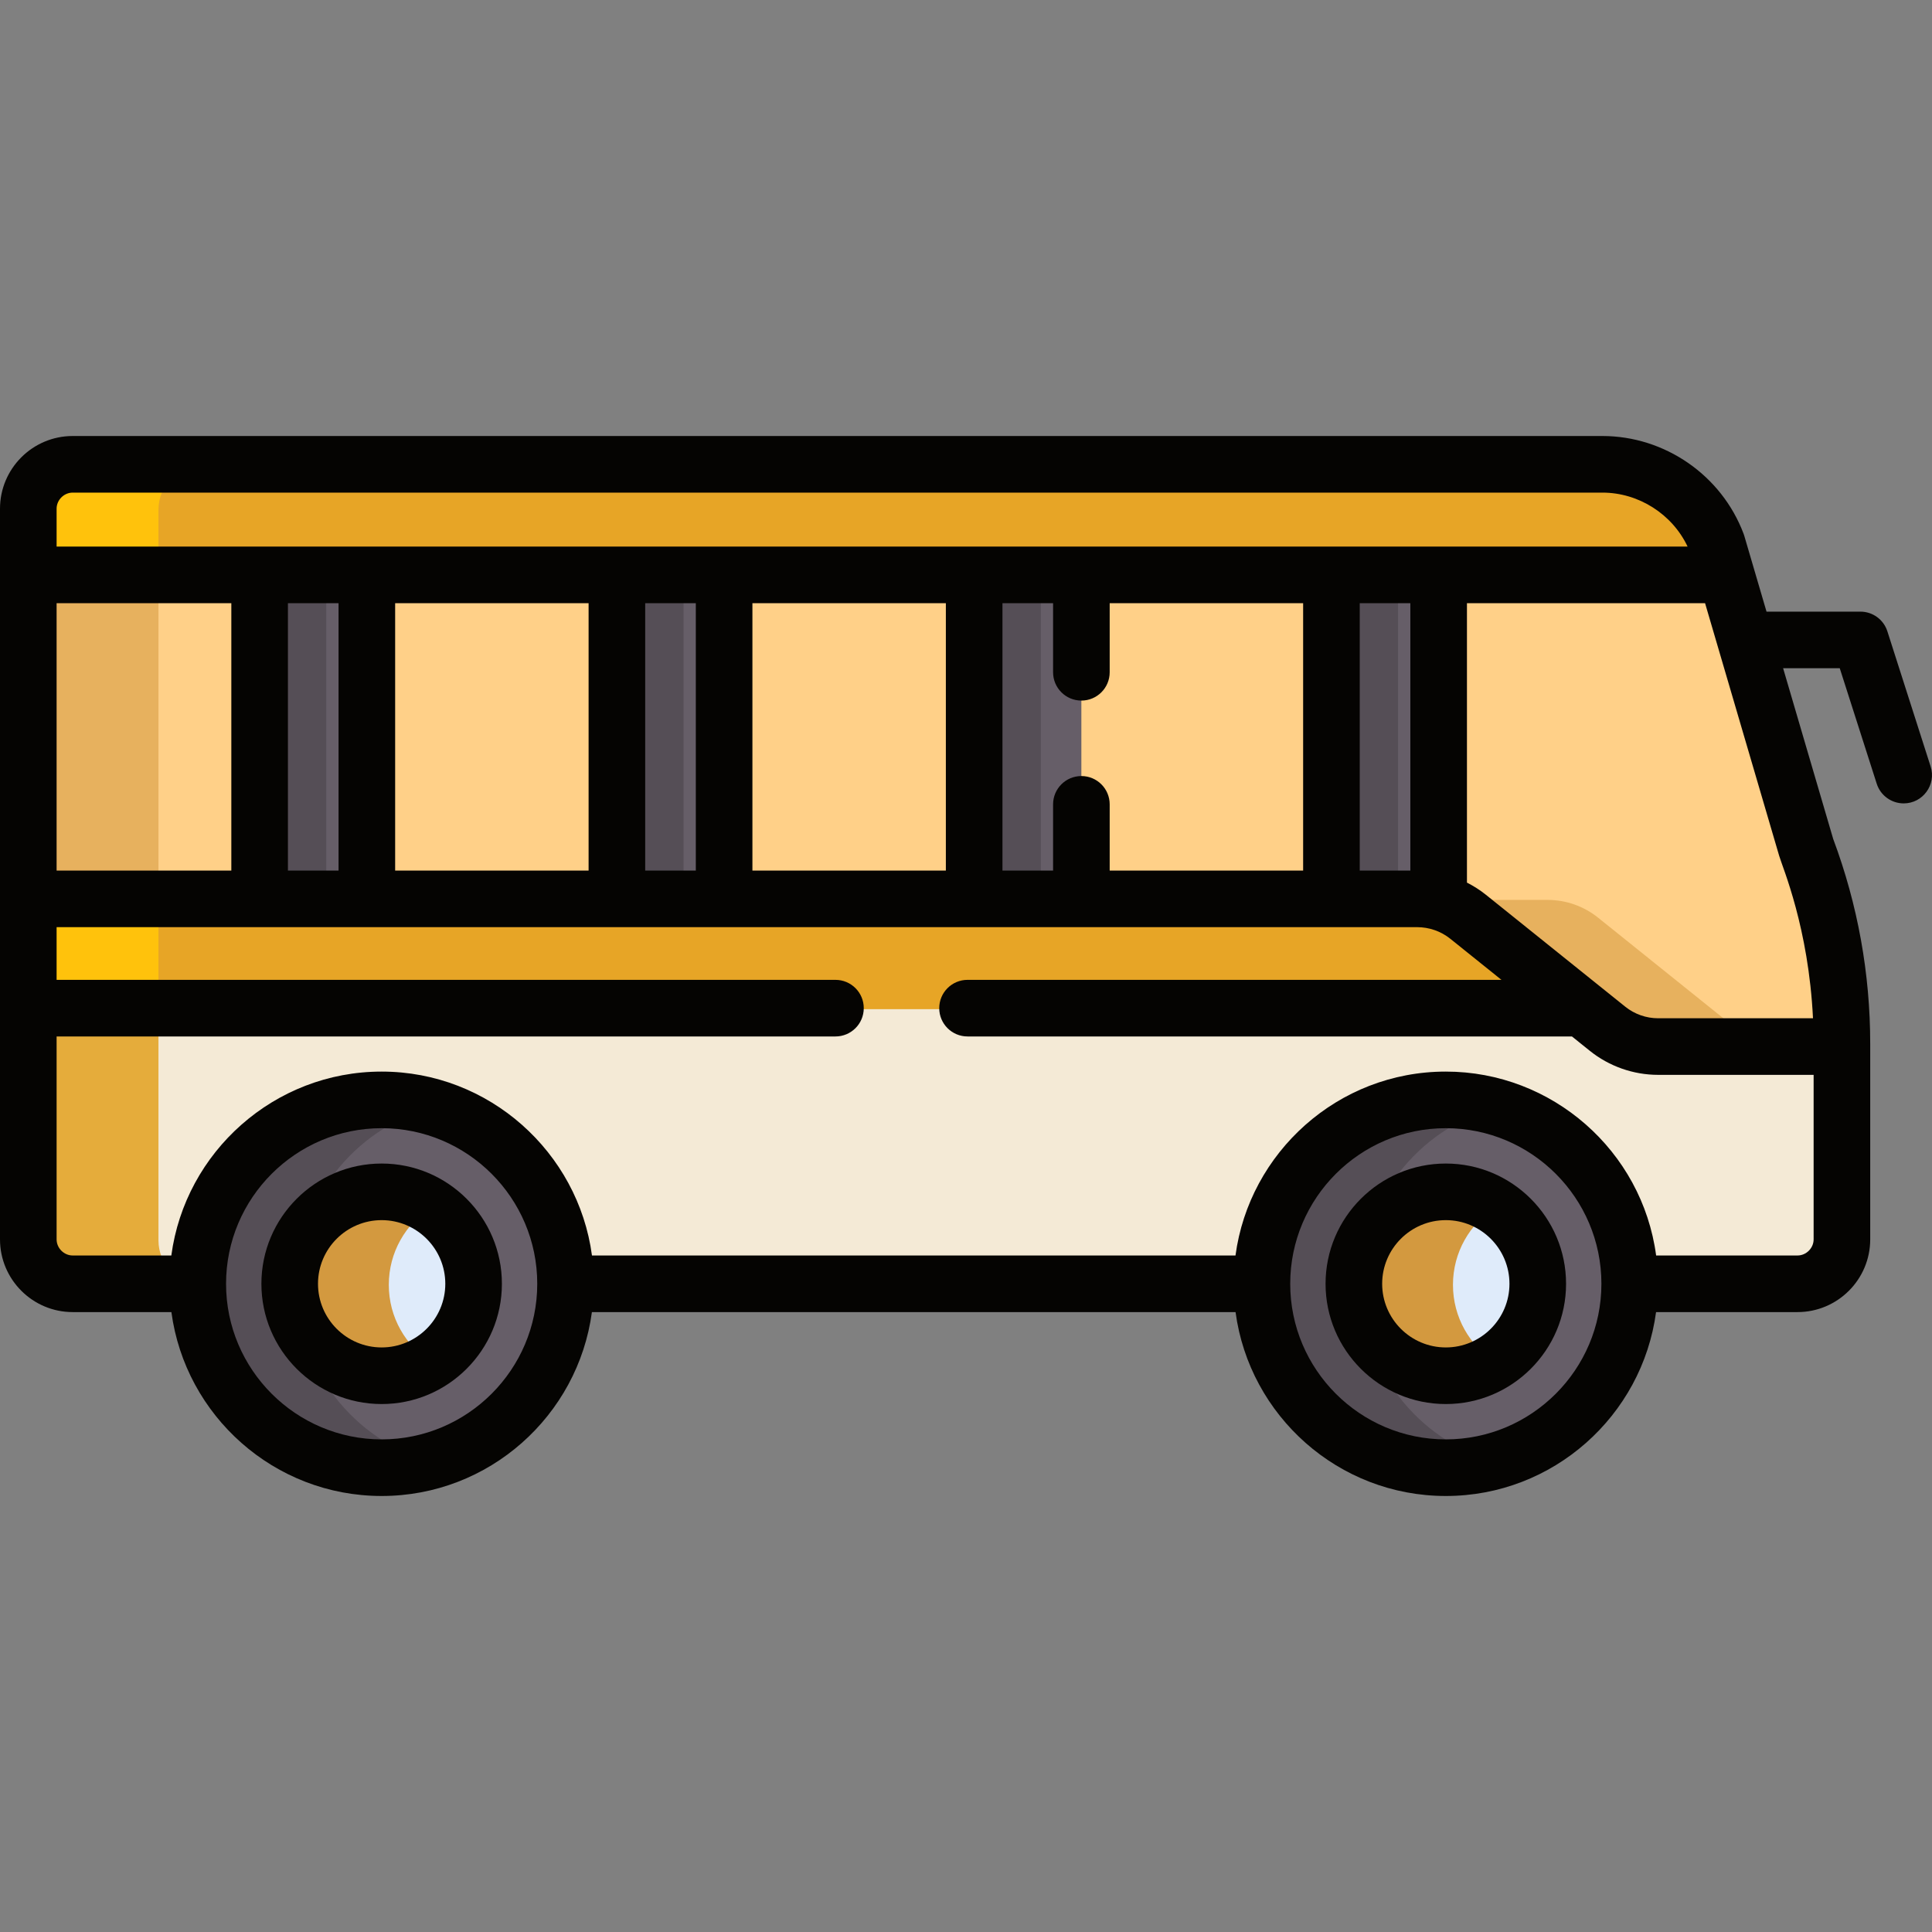 <?xml version="1.0"?>
<svg xmlns="http://www.w3.org/2000/svg" xmlns:xlink="http://www.w3.org/1999/xlink" xmlns:svgjs="http://svgjs.com/svgjs" version="1.1" width="512" height="512" x="0" y="0" viewBox="0 0 512.004 512.004" style="enable-background:new 0 0 512 512" xml:space="preserve" class=""><rect x="0" y="0" width="512.004" height="512.004" fill="#808080" stroke="none"/><g><g xmlns="http://www.w3.org/2000/svg"><g><path d="m7.494 265.45v63.279c0 6.471 5.295 11.766 11.766 11.766h33.14 97.471 184.546 97.471 44.472c6.471 0 11.766-5.294 11.766-11.766v-51.825c0-3.828-.158-7.648-.454-11.454z" fill="#f4ead6" data-original="#ff4756" style="" class=""/><path d="m41.994 328.729v-63.279h-34.5v63.279c0 6.471 5.295 11.766 11.766 11.766h33.14 1.36c-6.471 0-11.766-5.295-11.766-11.766z" fill="#e5ac3b" data-original="#fc2d39" style="" class=""/><path d="m389.02 241.2c-3.798-3.05-8.523-4.713-13.394-4.713h-368.132v30.963h413.722z" fill="#e7a526" data-original="#ffd301" style="" class=""/><path d="m7.494 236.487h34.5v30.963h-34.5z" fill="#ffc20c" data-original="#ffc20c" style="" class=""/><path d="m478.695 224.975-21.81-74.35h-449.391v87.863h368.132c4.871 0 9.596 1.663 13.395 4.713l36.999 29.714c3.798 3.05 8.523 4.713 13.395 4.713h48.711v-.723c0-17.737-3.195-35.327-9.431-51.93z" fill="#ffd088" data-original="#23a8fe" style="" class=""/><path d="m423.521 243.2c-3.798-3.05-8.523-4.713-13.395-4.713h-34.5c4.871 0 9.596 1.663 13.395 4.713l36.999 29.714c3.798 3.05 8.523 4.713 13.395 4.713h34.5c-4.871 0-9.597-1.662-13.395-4.713z" fill="#e7b15e" data-original="#0193fa" style="" class=""/><path d="m7.494 150.624h34.5v87.863h-34.5z" fill="#e7b15e" data-original="#0193fa" style="" class=""/><path d="m19.26 123.323c-6.471 0-11.766 5.294-11.766 11.766v17.536h449.978l-2.416-8.236c-4.76-12.672-16.878-21.065-30.414-21.065h-405.382z" fill="#e7a526" data-original="#ffd301" style="" class=""/><path d="m53.76 123.323h-34.5c-6.471 0-11.766 5.294-11.766 11.765v17.536h34.5v-17.536c0-6.471 5.295-11.765 11.766-11.765z" fill="#ffc20c" data-original="#ffc20c" style="" class=""/><g fill="#665e68"><path d="m352.839 238.487h22.787c1.915 0 3.805.266 5.628.764v-86.627h-28.415z" fill="#665e68" data-original="#665e68" style="" class=""/><path d="m258.159 152.624h28.416v85.863h-28.416z" fill="#665e68" data-original="#665e68" style="" class=""/><path d="m163.478 152.624h28.416v85.863h-28.416z" fill="#665e68" data-original="#665e68" style="" class=""/><path d="m68.798 152.624h28.416v85.863h-28.416z" fill="#665e68" data-original="#665e68" style="" class=""/></g><path d="m352.839 152.624h17.667v85.863h-17.667z" fill="#554e56" data-original="#554e56" style="" class=""/><path d="m258.159 152.624h17.667v85.863h-17.667z" fill="#554e56" data-original="#554e56" style="" class=""/><path d="m163.479 152.624h17.667v85.863h-17.667z" fill="#554e56" data-original="#554e56" style="" class=""/><path d="m68.798 152.624h17.667v85.863h-17.667z" fill="#554e56" data-original="#554e56" style="" class=""/><circle cx="383.152" cy="340.494" fill="#665e68" r="48.735" data-original="#665e68" style="" class=""/><path d="m360.685 340.494c0-22.363 15.068-41.195 35.602-46.93-4.18-1.167-8.581-1.805-13.134-1.805-26.916 0-48.736 21.82-48.736 48.735 0 26.916 21.82 48.735 48.736 48.735 4.553 0 8.954-.638 13.134-1.805-20.534-5.735-35.602-24.566-35.602-46.93z" fill="#554e56" data-original="#554e56" style="" class=""/><circle cx="383.152" cy="340.494" fill="#dfebfa" r="24.368" data-original="#dfebfa" style="" class=""/><path d="m385.053 340.494c0-8.62 4.48-16.188 11.234-20.52-3.791-2.431-8.296-3.847-13.134-3.847-13.458 0-24.368 10.91-24.368 24.368s10.91 24.368 24.368 24.368c4.838 0 9.343-1.416 13.134-3.847-6.755-4.333-11.234-11.902-11.234-20.522z" fill="#d3993f" data-original="#b1dbfc" style="" class=""/><circle cx="101.136" cy="340.494" fill="#665e68" r="48.735" data-original="#665e68" style="" class=""/><path d="m78.668 340.494c0-22.363 15.068-41.195 35.602-46.93-4.18-1.167-8.581-1.805-13.134-1.805-26.916 0-48.736 21.82-48.736 48.735 0 26.916 21.82 48.735 48.736 48.735 4.553 0 8.954-.638 13.134-1.805-20.534-5.735-35.602-24.566-35.602-46.93z" fill="#554e56" data-original="#554e56" style="" class=""/><circle cx="101.136" cy="340.494" fill="#dfebfa" r="24.368" data-original="#dfebfa" style="" class=""/><path d="m103.036 340.494c0-8.62 4.48-16.188 11.234-20.52-3.791-2.431-8.296-3.847-13.134-3.847-13.458 0-24.368 10.91-24.368 24.368s10.91 24.368 24.368 24.368c4.838 0 9.343-1.416 13.134-3.847-6.755-4.333-11.234-11.902-11.234-20.522z" fill="#d3993f" data-original="#b1dbfc" style="" class=""/></g><g fill="#050402"><path d="m383.158 308.353c-17.572 0-31.868 14.296-31.868 31.868s14.296 31.868 31.868 31.868 31.868-14.296 31.868-31.868-14.296-31.868-31.868-31.868zm0 48.735c-9.301 0-16.868-7.567-16.868-16.868s7.567-16.868 16.868-16.868 16.868 7.567 16.868 16.868-7.567 16.868-16.868 16.868z" fill="#050402" data-original="#050402" style="" class=""/><path d="m101.142 308.353c-17.572 0-31.868 14.296-31.868 31.868s14.296 31.868 31.868 31.868 31.868-14.296 31.868-31.868-14.296-31.868-31.868-31.868zm0 48.735c-9.301 0-16.868-7.567-16.868-16.868s7.567-16.868 16.868-16.868 16.868 7.567 16.868 16.868-7.568 16.868-16.868 16.868z" fill="#050402" data-original="#050402" style="" class=""/><path d="m500.176 167.304c-.994-3.105-3.882-5.213-7.143-5.213h-24.882l-3.477-11.851v-.001l-2.416-8.237c-.052-.177-.11-.353-.175-.526-5.825-15.508-20.869-25.928-37.436-25.928h-405.381c-10.623.001-19.266 8.643-19.266 19.266v193.641c0 10.623 8.643 19.266 19.266 19.266h26.156c3.68 27.473 27.257 48.735 55.72 48.735s52.041-21.262 55.72-48.735h170.576c3.68 27.473 27.257 48.735 55.72 48.735s52.041-21.262 55.72-48.735h37.488c10.623 0 19.266-8.643 19.266-19.266v-51.102-.723c0-18.605-3.301-36.873-9.811-54.303l-13.27-45.235h15.008l9.798 30.603c1.02 3.185 3.967 5.215 7.141 5.215 5.089 0 8.691-4.961 7.145-9.789zm-19.711 102.549h-41.045c-3.152 0-6.241-1.086-8.698-3.06-11.688-9.387-25.224-20.258-36.999-29.714-1.542-1.238-3.214-2.286-4.962-3.177v-74.052h63.102c1.777 6.058 17.294 58.955 19.642 66.961.911 3.129 7.79 19.013 8.96 43.042zm-186.385-39.14v-17.55c0-4.142-3.357-7.5-7.5-7.5s-7.5 3.358-7.5 7.5v17.55h-13.415v-70.863h13.415v18.313c0 4.142 3.357 7.5 7.5 7.5s7.5-3.358 7.5-7.5v-18.313h51.265v70.863zm-94.68 0v-70.863h51.265v70.863zm-94.68 0v-70.863h51.265v70.863zm-89.72 0v-70.863h46.305v70.863zm61.305-70.863h13.415v70.863h-13.415zm94.679 0h13.416v70.863h-13.416zm189.361 0h13.416v70.863h-13.416zm-345.345-25.036c0-2.312 1.953-4.266 4.266-4.266h405.383c9.656 0 18.534 5.746 22.583 14.302-28.728 0-415.431 0-432.231 0v-10.036zm86.142 246.642c-22.737 0-41.235-18.498-41.235-41.235s18.498-41.235 41.235-41.235 41.235 18.498 41.235 41.235-18.498 41.235-41.235 41.235zm282.016 0c-22.737 0-41.235-18.498-41.235-41.235s18.498-41.235 41.235-41.235 41.235 18.498 41.235 41.235-18.497 41.235-41.235 41.235zm93.208-48.736h-37.471c-3.706-27.722-27.556-48.735-55.737-48.735-28.641 0-52.095 21.49-55.737 48.735h-170.542c-3.659-27.374-27.241-48.735-55.737-48.735-28.457 0-52.07 21.302-55.737 48.735h-26.139c-2.313 0-4.266-1.954-4.266-4.266v-53.779h206.409c4.143 0 7.5-3.358 7.5-7.5s-3.357-7.5-7.5-7.5h-206.409v-13.963h360.632c3.001 0 6.166 1.027 8.698 3.061l13.575 10.902h-141.496c-4.143 0-7.5 3.358-7.5 7.5s3.357 7.5 7.5 7.5h160.173l4.747 3.812c5.11 4.104 11.535 6.365 18.091 6.365h41.212v43.602c0 2.313-1.953 4.266-4.266 4.266z" fill="#050402" data-original="#050402" style="" class=""/></g></g></g></svg>
